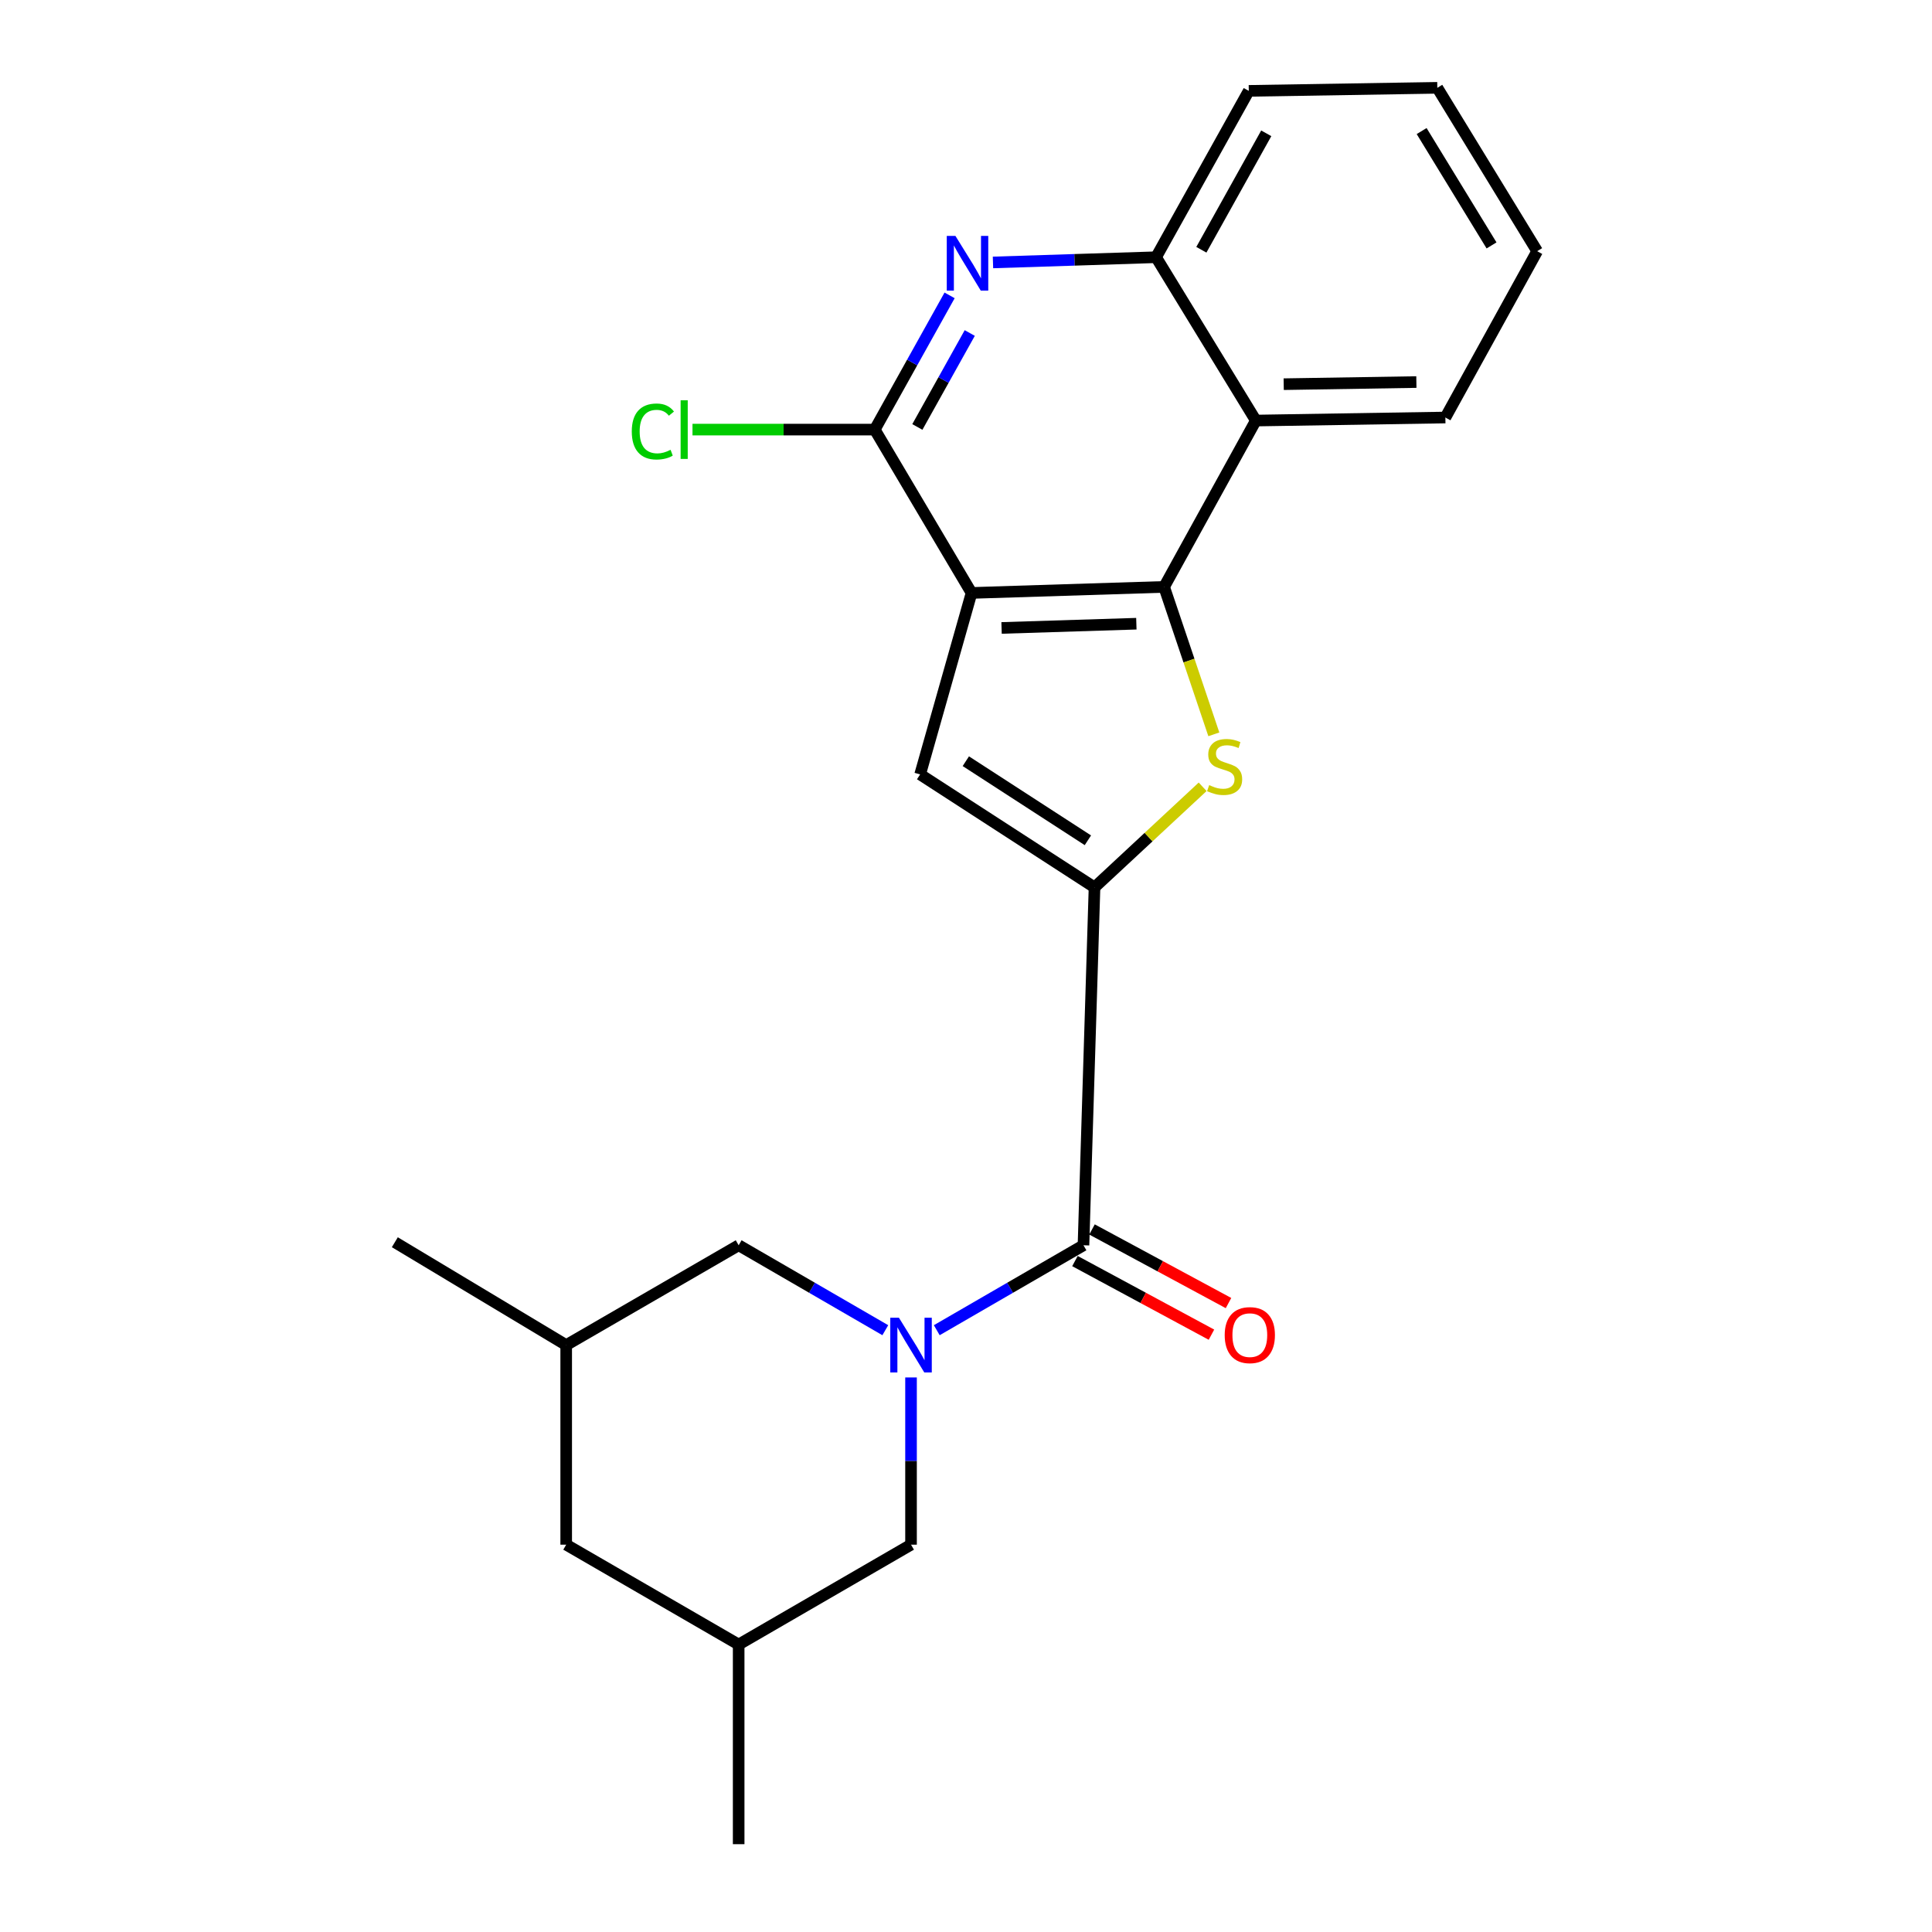 <?xml version='1.0' encoding='iso-8859-1'?>
<svg version='1.1' baseProfile='full'
              xmlns='http://www.w3.org/2000/svg'
                      xmlns:rdkit='http://www.rdkit.org/xml'
                      xmlns:xlink='http://www.w3.org/1999/xlink'
                  xml:space='preserve'
width='1000px' height='1000px' viewBox='0 0 1000 1000'>
<!-- END OF HEADER -->
<rect style='opacity:1.0;fill:#FFFFFF;stroke:none' width='1000' height='1000' x='0' y='0'> </rect>
<path class='bond-1' d='M 502.872,306.907 L 602.544,303.777' style='fill:none;fill-rule:evenodd;stroke:#000000;stroke-width:6px;stroke-linecap:butt;stroke-linejoin:miter;stroke-opacity:1' />
<path class='bond-1' d='M 518.406,325.024 L 588.177,322.832' style='fill:none;fill-rule:evenodd;stroke:#000000;stroke-width:6px;stroke-linecap:butt;stroke-linejoin:miter;stroke-opacity:1' />
<path class='bond-4' d='M 502.872,306.907 L 476.26,400.835' style='fill:none;fill-rule:evenodd;stroke:#000000;stroke-width:6px;stroke-linecap:butt;stroke-linejoin:miter;stroke-opacity:1' />
<path class='bond-6' d='M 502.872,306.907 L 452.768,222.359' style='fill:none;fill-rule:evenodd;stroke:#000000;stroke-width:6px;stroke-linecap:butt;stroke-linejoin:miter;stroke-opacity:1' />
<path class='bond-0' d='M 566.52,459.307 L 476.26,400.835' style='fill:none;fill-rule:evenodd;stroke:#000000;stroke-width:6px;stroke-linecap:butt;stroke-linejoin:miter;stroke-opacity:1' />
<path class='bond-0' d='M 563.091,434.929 L 499.909,393.999' style='fill:none;fill-rule:evenodd;stroke:#000000;stroke-width:6px;stroke-linecap:butt;stroke-linejoin:miter;stroke-opacity:1' />
<path class='bond-5' d='M 566.52,459.307 L 560.807,644.549' style='fill:none;fill-rule:evenodd;stroke:#000000;stroke-width:6px;stroke-linecap:butt;stroke-linejoin:miter;stroke-opacity:1' />
<path class='bond-23' d='M 566.52,459.307 L 594.504,433.277' style='fill:none;fill-rule:evenodd;stroke:#000000;stroke-width:6px;stroke-linecap:butt;stroke-linejoin:miter;stroke-opacity:1' />
<path class='bond-23' d='M 594.504,433.277 L 622.487,407.246' style='fill:none;fill-rule:evenodd;stroke:#CCCC00;stroke-width:6px;stroke-linecap:butt;stroke-linejoin:miter;stroke-opacity:1' />
<path class='bond-2' d='M 602.544,303.777 L 615.411,341.933' style='fill:none;fill-rule:evenodd;stroke:#000000;stroke-width:6px;stroke-linecap:butt;stroke-linejoin:miter;stroke-opacity:1' />
<path class='bond-2' d='M 615.411,341.933 L 628.279,380.09' style='fill:none;fill-rule:evenodd;stroke:#CCCC00;stroke-width:6px;stroke-linecap:butt;stroke-linejoin:miter;stroke-opacity:1' />
<path class='bond-8' d='M 602.544,303.777 L 650.024,217.68' style='fill:none;fill-rule:evenodd;stroke:#000000;stroke-width:6px;stroke-linecap:butt;stroke-linejoin:miter;stroke-opacity:1' />
<path class='bond-3' d='M 484.867,688.513 L 522.837,666.531' style='fill:none;fill-rule:evenodd;stroke:#0000FF;stroke-width:6px;stroke-linecap:butt;stroke-linejoin:miter;stroke-opacity:1' />
<path class='bond-3' d='M 522.837,666.531 L 560.807,644.549' style='fill:none;fill-rule:evenodd;stroke:#000000;stroke-width:6px;stroke-linecap:butt;stroke-linejoin:miter;stroke-opacity:1' />
<path class='bond-10' d='M 458.231,688.51 L 420.282,666.529' style='fill:none;fill-rule:evenodd;stroke:#0000FF;stroke-width:6px;stroke-linecap:butt;stroke-linejoin:miter;stroke-opacity:1' />
<path class='bond-10' d='M 420.282,666.529 L 382.332,644.549' style='fill:none;fill-rule:evenodd;stroke:#000000;stroke-width:6px;stroke-linecap:butt;stroke-linejoin:miter;stroke-opacity:1' />
<path class='bond-11' d='M 471.549,712.966 L 471.549,756.244' style='fill:none;fill-rule:evenodd;stroke:#0000FF;stroke-width:6px;stroke-linecap:butt;stroke-linejoin:miter;stroke-opacity:1' />
<path class='bond-11' d='M 471.549,756.244 L 471.549,799.521' style='fill:none;fill-rule:evenodd;stroke:#000000;stroke-width:6px;stroke-linecap:butt;stroke-linejoin:miter;stroke-opacity:1' />
<path class='bond-12' d='M 556.394,652.732 L 591.72,671.781' style='fill:none;fill-rule:evenodd;stroke:#000000;stroke-width:6px;stroke-linecap:butt;stroke-linejoin:miter;stroke-opacity:1' />
<path class='bond-12' d='M 591.72,671.781 L 627.046,690.83' style='fill:none;fill-rule:evenodd;stroke:#FF0000;stroke-width:6px;stroke-linecap:butt;stroke-linejoin:miter;stroke-opacity:1' />
<path class='bond-12' d='M 565.22,636.365 L 600.546,655.414' style='fill:none;fill-rule:evenodd;stroke:#000000;stroke-width:6px;stroke-linecap:butt;stroke-linejoin:miter;stroke-opacity:1' />
<path class='bond-12' d='M 600.546,655.414 L 635.872,674.463' style='fill:none;fill-rule:evenodd;stroke:#FF0000;stroke-width:6px;stroke-linecap:butt;stroke-linejoin:miter;stroke-opacity:1' />
<path class='bond-7' d='M 452.768,222.359 L 472.14,187.623' style='fill:none;fill-rule:evenodd;stroke:#000000;stroke-width:6px;stroke-linecap:butt;stroke-linejoin:miter;stroke-opacity:1' />
<path class='bond-7' d='M 472.14,187.623 L 491.513,152.887' style='fill:none;fill-rule:evenodd;stroke:#0000FF;stroke-width:6px;stroke-linecap:butt;stroke-linejoin:miter;stroke-opacity:1' />
<path class='bond-7' d='M 474.82,220.996 L 488.381,196.681' style='fill:none;fill-rule:evenodd;stroke:#000000;stroke-width:6px;stroke-linecap:butt;stroke-linejoin:miter;stroke-opacity:1' />
<path class='bond-7' d='M 488.381,196.681 L 501.942,172.365' style='fill:none;fill-rule:evenodd;stroke:#0000FF;stroke-width:6px;stroke-linecap:butt;stroke-linejoin:miter;stroke-opacity:1' />
<path class='bond-13' d='M 452.768,222.359 L 405.601,222.359' style='fill:none;fill-rule:evenodd;stroke:#000000;stroke-width:6px;stroke-linecap:butt;stroke-linejoin:miter;stroke-opacity:1' />
<path class='bond-13' d='M 405.601,222.359 L 358.435,222.359' style='fill:none;fill-rule:evenodd;stroke:#00CC00;stroke-width:6px;stroke-linecap:butt;stroke-linejoin:miter;stroke-opacity:1' />
<path class='bond-9' d='M 513.966,135.841 L 556.173,134.492' style='fill:none;fill-rule:evenodd;stroke:#0000FF;stroke-width:6px;stroke-linecap:butt;stroke-linejoin:miter;stroke-opacity:1' />
<path class='bond-9' d='M 556.173,134.492 L 598.38,133.142' style='fill:none;fill-rule:evenodd;stroke:#000000;stroke-width:6px;stroke-linecap:butt;stroke-linejoin:miter;stroke-opacity:1' />
<path class='bond-17' d='M 650.024,217.68 L 748.125,216.109' style='fill:none;fill-rule:evenodd;stroke:#000000;stroke-width:6px;stroke-linecap:butt;stroke-linejoin:miter;stroke-opacity:1' />
<path class='bond-17' d='M 664.442,198.851 L 733.113,197.752' style='fill:none;fill-rule:evenodd;stroke:#000000;stroke-width:6px;stroke-linecap:butt;stroke-linejoin:miter;stroke-opacity:1' />
<path class='bond-24' d='M 650.024,217.68 L 598.38,133.142' style='fill:none;fill-rule:evenodd;stroke:#000000;stroke-width:6px;stroke-linecap:butt;stroke-linejoin:miter;stroke-opacity:1' />
<path class='bond-18' d='M 598.38,133.142 L 646.367,47.035' style='fill:none;fill-rule:evenodd;stroke:#000000;stroke-width:6px;stroke-linecap:butt;stroke-linejoin:miter;stroke-opacity:1' />
<path class='bond-18' d='M 621.822,129.279 L 655.412,69.004' style='fill:none;fill-rule:evenodd;stroke:#000000;stroke-width:6px;stroke-linecap:butt;stroke-linejoin:miter;stroke-opacity:1' />
<path class='bond-14' d='M 382.332,644.549 L 293.063,696.223' style='fill:none;fill-rule:evenodd;stroke:#000000;stroke-width:6px;stroke-linecap:butt;stroke-linejoin:miter;stroke-opacity:1' />
<path class='bond-15' d='M 471.549,799.521 L 382.332,851.206' style='fill:none;fill-rule:evenodd;stroke:#000000;stroke-width:6px;stroke-linecap:butt;stroke-linejoin:miter;stroke-opacity:1' />
<path class='bond-19' d='M 293.063,696.223 L 204.363,642.978' style='fill:none;fill-rule:evenodd;stroke:#000000;stroke-width:6px;stroke-linecap:butt;stroke-linejoin:miter;stroke-opacity:1' />
<path class='bond-26' d='M 293.063,696.223 L 293.063,799.521' style='fill:none;fill-rule:evenodd;stroke:#000000;stroke-width:6px;stroke-linecap:butt;stroke-linejoin:miter;stroke-opacity:1' />
<path class='bond-16' d='M 382.332,851.206 L 293.063,799.521' style='fill:none;fill-rule:evenodd;stroke:#000000;stroke-width:6px;stroke-linecap:butt;stroke-linejoin:miter;stroke-opacity:1' />
<path class='bond-20' d='M 382.332,851.206 L 382.332,954.545' style='fill:none;fill-rule:evenodd;stroke:#000000;stroke-width:6px;stroke-linecap:butt;stroke-linejoin:miter;stroke-opacity:1' />
<path class='bond-21' d='M 748.125,216.109 L 795.637,130.012' style='fill:none;fill-rule:evenodd;stroke:#000000;stroke-width:6px;stroke-linecap:butt;stroke-linejoin:miter;stroke-opacity:1' />
<path class='bond-22' d='M 646.367,47.035 L 743.952,45.455' style='fill:none;fill-rule:evenodd;stroke:#000000;stroke-width:6px;stroke-linecap:butt;stroke-linejoin:miter;stroke-opacity:1' />
<path class='bond-25' d='M 795.637,130.012 L 743.952,45.455' style='fill:none;fill-rule:evenodd;stroke:#000000;stroke-width:6px;stroke-linecap:butt;stroke-linejoin:miter;stroke-opacity:1' />
<path class='bond-25' d='M 772.018,127.027 L 735.838,67.836' style='fill:none;fill-rule:evenodd;stroke:#000000;stroke-width:6px;stroke-linecap:butt;stroke-linejoin:miter;stroke-opacity:1' />
<path  class='atom-3' d='M 625.867 406.381
Q 626.187 406.501, 627.507 407.061
Q 628.827 407.621, 630.267 407.981
Q 631.747 408.301, 633.187 408.301
Q 635.867 408.301, 637.427 407.021
Q 638.987 405.701, 638.987 403.421
Q 638.987 401.861, 638.187 400.901
Q 637.427 399.941, 636.227 399.421
Q 635.027 398.901, 633.027 398.301
Q 630.507 397.541, 628.987 396.821
Q 627.507 396.101, 626.427 394.581
Q 625.387 393.061, 625.387 390.501
Q 625.387 386.941, 627.787 384.741
Q 630.227 382.541, 635.027 382.541
Q 638.307 382.541, 642.027 384.101
L 641.107 387.181
Q 637.707 385.781, 635.147 385.781
Q 632.387 385.781, 630.867 386.941
Q 629.347 388.061, 629.387 390.021
Q 629.387 391.541, 630.147 392.461
Q 630.947 393.381, 632.067 393.901
Q 633.227 394.421, 635.147 395.021
Q 637.707 395.821, 639.227 396.621
Q 640.747 397.421, 641.827 399.061
Q 642.947 400.661, 642.947 403.421
Q 642.947 407.341, 640.307 409.461
Q 637.707 411.541, 633.347 411.541
Q 630.827 411.541, 628.907 410.981
Q 627.027 410.461, 624.787 409.541
L 625.867 406.381
' fill='#CCCC00'/>
<path  class='atom-4' d='M 465.289 682.063
L 474.569 697.063
Q 475.489 698.543, 476.969 701.223
Q 478.449 703.903, 478.529 704.063
L 478.529 682.063
L 482.289 682.063
L 482.289 710.383
L 478.409 710.383
L 468.449 693.983
Q 467.289 692.063, 466.049 689.863
Q 464.849 687.663, 464.489 686.983
L 464.489 710.383
L 460.809 710.383
L 460.809 682.063
L 465.289 682.063
' fill='#0000FF'/>
<path  class='atom-8' d='M 494.525 122.102
L 503.805 137.102
Q 504.725 138.582, 506.205 141.262
Q 507.685 143.942, 507.765 144.102
L 507.765 122.102
L 511.525 122.102
L 511.525 150.422
L 507.645 150.422
L 497.685 134.022
Q 496.525 132.102, 495.285 129.902
Q 494.085 127.702, 493.725 127.022
L 493.725 150.422
L 490.045 150.422
L 490.045 122.102
L 494.525 122.102
' fill='#0000FF'/>
<path  class='atom-13' d='M 633.904 691.055
Q 633.904 684.255, 637.264 680.455
Q 640.624 676.655, 646.904 676.655
Q 653.184 676.655, 656.544 680.455
Q 659.904 684.255, 659.904 691.055
Q 659.904 697.935, 656.504 701.855
Q 653.104 705.735, 646.904 705.735
Q 640.664 705.735, 637.264 701.855
Q 633.904 697.975, 633.904 691.055
M 646.904 702.535
Q 651.224 702.535, 653.544 699.655
Q 655.904 696.735, 655.904 691.055
Q 655.904 685.495, 653.544 682.695
Q 651.224 679.855, 646.904 679.855
Q 642.584 679.855, 640.224 682.655
Q 637.904 685.455, 637.904 691.055
Q 637.904 696.775, 640.224 699.655
Q 642.584 702.535, 646.904 702.535
' fill='#FF0000'/>
<path  class='atom-14' d='M 327.009 223.339
Q 327.009 216.299, 330.289 212.619
Q 333.609 208.899, 339.889 208.899
Q 345.729 208.899, 348.849 213.019
L 346.209 215.179
Q 343.929 212.179, 339.889 212.179
Q 335.609 212.179, 333.329 215.059
Q 331.089 217.899, 331.089 223.339
Q 331.089 228.939, 333.409 231.819
Q 335.769 234.699, 340.329 234.699
Q 343.449 234.699, 347.089 232.819
L 348.209 235.819
Q 346.729 236.779, 344.489 237.339
Q 342.249 237.899, 339.769 237.899
Q 333.609 237.899, 330.289 234.139
Q 327.009 230.379, 327.009 223.339
' fill='#00CC00'/>
<path  class='atom-14' d='M 352.289 207.179
L 355.969 207.179
L 355.969 237.539
L 352.289 237.539
L 352.289 207.179
' fill='#00CC00'/>
</svg>
